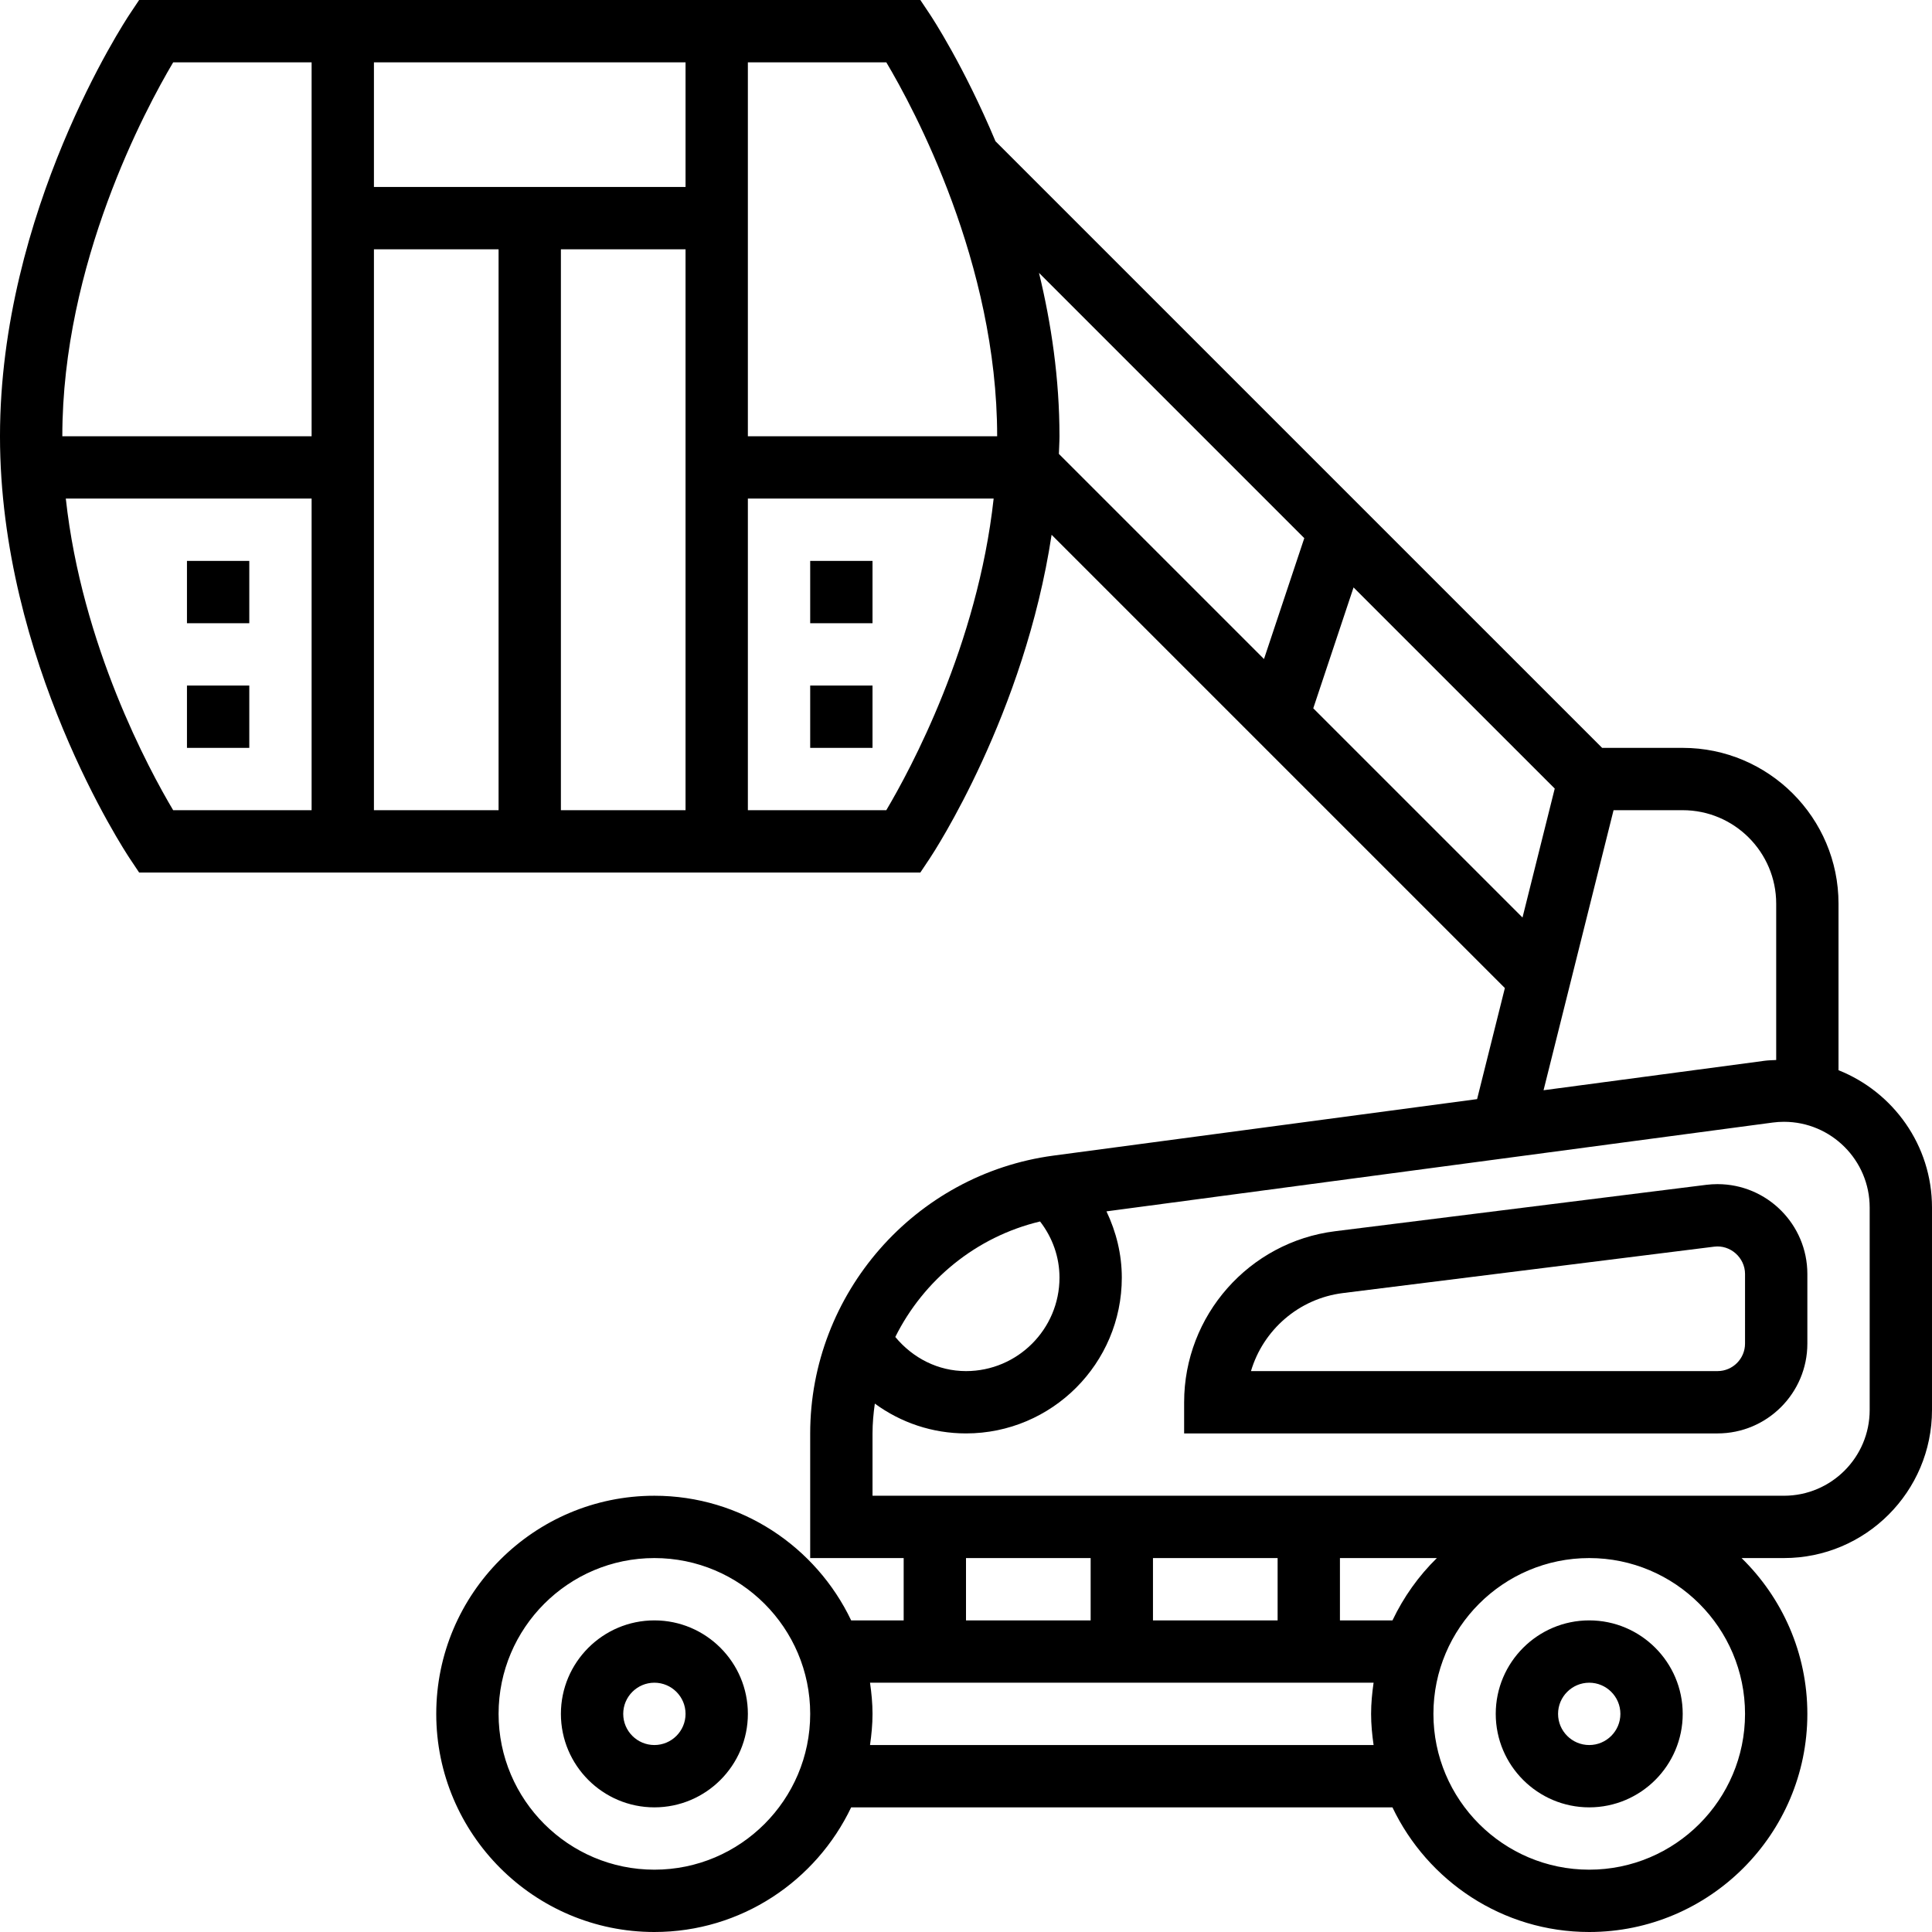 <?xml version="1.0" encoding="UTF-8"?> <svg xmlns="http://www.w3.org/2000/svg" height="496pt" viewBox="0 0 496 496" width="496pt"><path d="m472 274.754v-42.754c0-22.055-17.945-40-40-40h-20.688l-155.746-155.742c-8.078-19.258-16.23-31.691-16.91-32.699l-2.375-3.559h-200.562l-2.375 3.559c-1.359 2.043-33.344 50.68-33.344 108.441s31.984 106.398 33.344 108.441l2.375 3.559h200.562l2.375-3.559c1.16-1.73 24.344-37.137 31.32-83.145l116.367 116.367-7.129 28.512-108.727 14.496c-35.625 4.742-62.488 35.434-62.488 71.359v31.969h24v16h-13.48c-9.008-18.887-28.238-32-50.52-32-30.879 0-56 25.129-56 56s25.121 56 56 56c22.281 0 41.512-13.113 50.52-32h138.961c9.008 18.887 28.238 32 50.52 32 30.879 0 56-25.129 56-56 0-15.664-6.48-29.824-16.887-40h10.879c20.961 0 38.008-17.047 38.008-38.008v-51.984c0-16.008-9.969-29.664-24-35.254zm-216-162.754h-64v-96h35.543c7.031 11.824 28.457 51.504 28.457 96zm-80-64h-80v-32h80zm-80 16h32v144h-32zm48 0h32v144h-32zm-99.535-48h35.535v96h-64c0-44.367 21.434-84.152 28.465-96zm-27.57 112h63.105v80h-35.543c-6.176-10.383-23.441-42.246-27.562-80zm210.641 80h-35.535v-80h63.098c-4.129 37.664-21.387 69.594-27.562 80zm39.207-137.945 68.105 68.105-10.344 31.031-52.656-52.656c.039-1.512.152-3.008.152-4.535 0-14.801-2.113-28.977-5.258-41.945zm70.41 111.785 10.344-31.031 51.648 51.641-8.273 33.102zm77.094 26.16h17.754c13.23 0 24 10.77 24 24v40.137c-1.016.055-2.039.062-3.031.199l-56.695 7.559zm-147.23 105.586c3.191 4.148 4.984 9.125 4.984 14.414 0 13.23-10.77 24-24 24-7.152 0-13.625-3.305-18.152-8.762 7.266-14.605 20.746-25.734 37.168-29.652zm-19.016 86.414h32v16h-32zm120.887 0c-4.695 4.594-8.543 10.008-11.398 16h-13.488v-16zm-40.887 16h-32v-16h32zm-160 64c-22.055 0-40-17.945-40-40s17.945-40 40-40 40 17.945 40 40-17.945 40-40 40zm55.359-32c.375-2.625.641-5.281.641-8s-.266-5.375-.641-8h129.281c-.375 2.625-.641 5.281-.641 8s.266 5.375.641 8zm224.641-8c0 22.055-17.945 40-40 40s-40-17.945-40-40 17.945-40 40-40 40 17.945 40 40zm32-78.008c0 12.137-9.871 22.008-22.008 22.008h-233.992v-15.969c0-2.605.238-5.168.594-7.688 6.688 4.902 14.789 7.656 23.406 7.656 22.055 0 40-17.945 40-40 0-6.008-1.434-11.742-3.938-17.008l171.051-22.801c.949-.129 1.91-.191 2.879-.191 12.137 0 22.008 9.871 22.008 22.008zm0 0"></path><path d="m168 416c-13.23 0-24 10.77-24 24s10.77 24 24 24 24-10.77 24-24-10.77-24-24-24zm0 32c-4.406 0-8-3.586-8-8s3.594-8 8-8 8 3.586 8 8-3.594 8-8 8zm0 0"></path><path d="m408 464c13.23 0 24-10.77 24-24s-10.77-24-24-24-24 10.77-24 24 10.77 24 24 24zm0-32c4.406 0 8 3.586 8 8s-3.594 8-8 8-8-3.586-8-8 3.594-8 8-8zm0 0"></path><path d="m440.938 304c-.961 0-1.922.062-2.859.176l-95.316 11.914c-22.098 2.758-38.762 21.637-38.762 43.91v8h136.938c12.719 0 23.062-10.344 23.062-23.062v-17.875c0-12.719-10.344-23.062-23.062-23.062zm7.062 40.938c0 3.895-3.168 7.062-7.062 7.062h-119.777c3.121-10.52 12.23-18.609 23.594-20.031l95.324-11.914c4.145-.535 7.922 2.824 7.922 7.008zm0 0"></path><path d="m208 144h16v16h-16zm0 0"></path><path d="m208 176h16v16h-16zm0 0"></path><path d="m48 144h16v16h-16zm0 0"></path><path d="m48 176h16v16h-16zm0 0"></path></svg> 